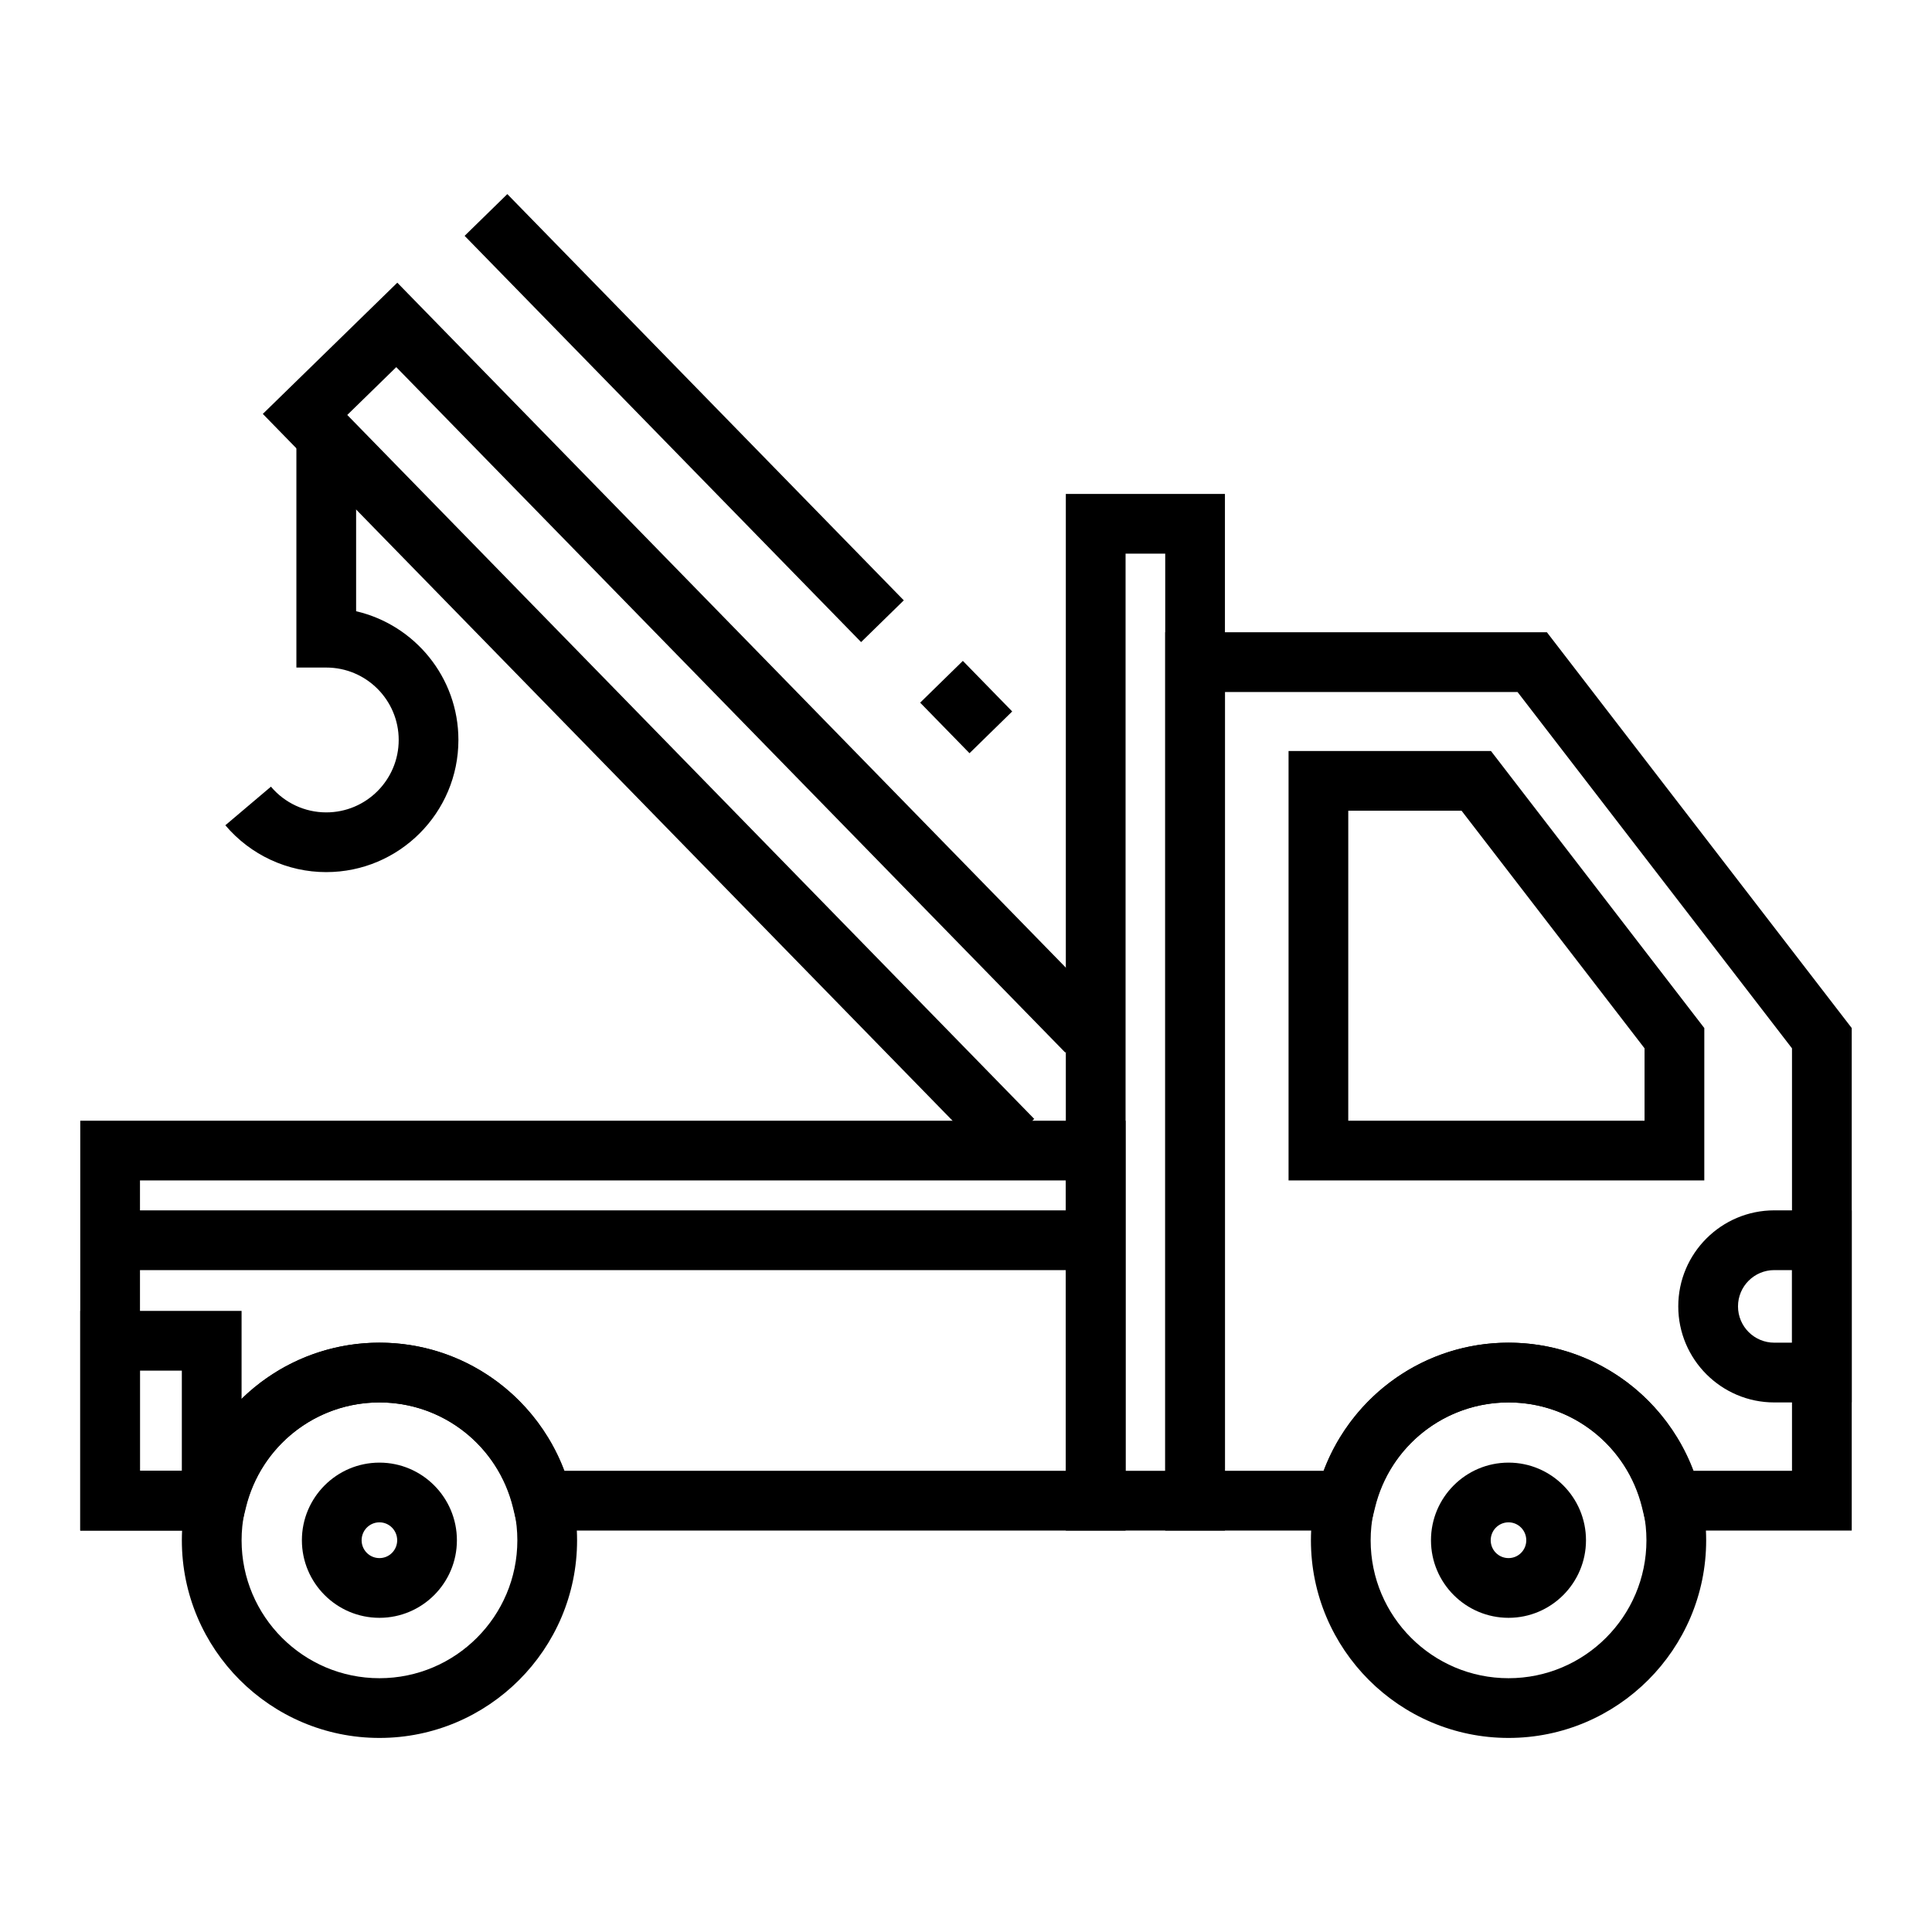 <?xml version="1.0" encoding="UTF-8"?>
<!-- Uploaded to: ICON Repo, www.svgrepo.com, Generator: ICON Repo Mixer Tools -->
<svg fill="#000000" width="800px" height="800px" version="1.1" viewBox="144 144 512 512" xmlns="http://www.w3.org/2000/svg">
 <g>
  <path d="m244.56 572.74c-11.348 0-20.555-9.23-20.555-20.555 0-11.348 9.211-20.574 20.555-20.574 11.316 0 20.523 9.23 20.523 20.574 0.008 11.328-9.203 20.555-20.523 20.555zm0-25.305c-2.625 0-4.727 2.137-4.727 4.75 0 2.609 2.102 4.727 4.727 4.727 2.602 0 4.699-2.117 4.699-4.727 0-2.613-2.102-4.75-4.699-4.75z"/>
  <path d="m543.78 572.74c-11.348 0-20.555-9.23-20.555-20.555 0-11.348 9.211-20.574 20.555-20.574 11.316 0 20.523 9.23 20.523 20.574 0 11.328-9.211 20.555-20.523 20.555zm0-25.305c-2.625 0-4.727 2.137-4.727 4.75 0 2.609 2.102 4.727 4.727 4.727 2.602 0 4.699-2.117 4.699-4.727 0-2.613-2.102-4.75-4.699-4.75z"/>
  <path d="m468.62 549.61h-42.164v-274.71h42.164zm-26.332-15.828h10.508v-243.06h-10.508z"/>
  <path d="m230.46 375.12c-10.293 0-20.062-4.527-26.742-12.414l12.086-10.23c3.648 4.328 8.996 6.816 14.656 6.816 10.602 0 19.199-8.609 19.199-19.199 0-10.574-8.594-19.184-19.199-19.184h-7.914v-64.422h15.828v49.496c15.516 3.602 27.109 17.527 27.109 34.113 0.004 19.301-15.699 35.023-35.023 35.023z"/>
  <path d="m406.77 451.59-193.12-197.9 35.641-34.777 188.33 192.96-11.309 11.07-177.3-181.65-12.984 12.672 182.05 186.55z"/>
  <path d="m543.78 604.57c-28.875 0-52.371-23.488-52.371-52.371 0-28.867 23.492-52.371 52.371-52.371s52.371 23.496 52.371 52.371c0 28.879-23.496 52.371-52.371 52.371zm0-88.91c-20.156 0-36.543 16.383-36.543 36.535 0 20.164 16.383 36.547 36.543 36.547 20.156 0 36.543-16.383 36.543-36.547-0.004-20.148-16.387-36.535-36.543-36.535z"/>
  <path d="m634.73 549.61h-54.098l-1.457-6.039c-4.016-16.434-18.582-27.918-35.395-27.918-16.848 0-31.406 11.48-35.395 27.918l-1.484 6.039h-54.105v-238.05h101.15l80.781 104.88v133.17zm-42.047-15.828h26.215v-111.96l-72.734-94.43h-77.535v206.39h26.219c7.57-20.27 26.895-33.957 48.934-33.957 22.012 0 41.332 13.688 48.902 33.961z"/>
  <path d="m244.56 604.57c-28.875 0-52.367-23.488-52.367-52.371 0-28.867 23.492-52.371 52.367-52.371s52.371 23.496 52.371 52.371c0 28.879-23.5 52.371-52.371 52.371zm0-88.91c-20.152 0-36.535 16.383-36.535 36.535 0 20.164 16.383 36.547 36.535 36.547 20.156 0 36.543-16.383 36.543-36.547-0.004-20.148-16.387-36.535-36.543-36.535z"/>
  <path d="m442.29 549.61h-160.88l-1.457-6.039c-4.019-16.434-18.582-27.918-35.398-27.918-16.848 0-31.406 11.48-35.395 27.918l-1.484 6.039h-42.406v-108.61h277.02zm-148.82-15.828h132.99l-0.004-76.961h-245.36v76.957h14.531c7.57-20.27 26.895-33.957 48.934-33.957 22.016 0 41.336 13.688 48.91 33.961z"/>
  <path d="m173.18 464.76h261.2v15.836h-261.2z"/>
  <path d="m208.02 549.61h-42.754v-58.207h42.754zm-26.93-15.828h11.098v-26.551h-11.098z"/>
  <path d="m634.73 515.66h-20.531c-14.031 0-25.441-11.426-25.441-25.457 0-14.043 11.41-25.449 25.441-25.449h20.531zm-20.527-35.07c-5.316 0-9.613 4.309-9.613 9.613 0 5.316 4.301 9.621 9.613 9.621h4.699v-19.234z"/>
  <path d="m595.65 456.82h-110.17v-113.8h53.637l56.543 73.426-0.004 40.379zm-94.348-15.82h78.52v-19.184l-48.5-62.973h-30.016z"/>
  <path d="m400.93 343.61-13.078-13.398 11.316-11.07 13.078 13.402z"/>
  <path d="m372.2 314.16-105.07-107.66 11.316-11.062 105.07 107.66z"/>
 </g>
</svg>